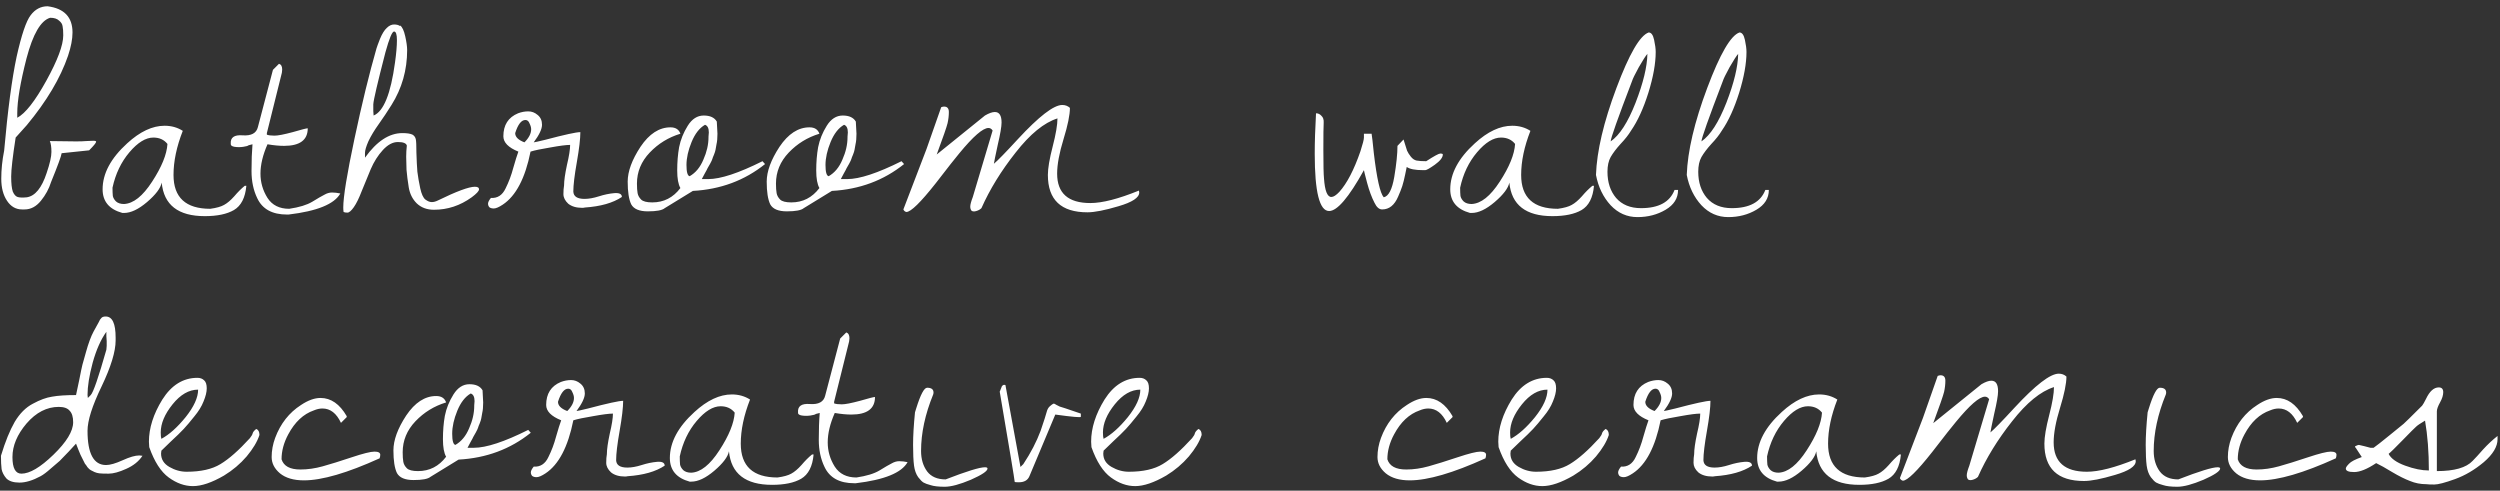 <?xml version="1.0" encoding="UTF-8"?> <svg xmlns="http://www.w3.org/2000/svg" width="214" height="42" viewBox="0 0 214 42" fill="none"><rect x="0" y="0" width="214" height="42" fill="#333333" stroke="none"/><path d="M7.629 12.869L5.277 13.115C5.241 13.37 4.94 14.191 4.375 15.576C4.193 16.16 3.901 16.697 3.5 17.189C3.099 17.682 2.634 17.928 2.105 17.928C2.033 17.928 1.96 17.928 1.887 17.928C1.358 17.928 0.93 17.682 0.602 17.189C0.273 16.697 0.109 16.068 0.109 15.303C0.109 14.519 0.191 13.717 0.355 12.896C0.665 9.415 1.021 6.735 1.422 4.857C1.841 2.98 2.242 1.795 2.625 1.303C3.008 0.792 3.491 0.537 4.074 0.537C5.496 0.719 6.207 1.467 6.207 2.779C6.207 3.344 6.079 4.01 5.824 4.775C5.168 6.689 3.992 8.667 2.297 10.709L1.34 11.775C1.085 13.416 0.957 14.528 0.957 15.111C0.957 15.695 1.003 16.123 1.094 16.396C1.203 16.652 1.34 16.807 1.504 16.861C1.668 16.916 1.932 16.925 2.297 16.889C3.008 16.779 3.573 16.087 3.992 14.81C4.266 14.008 4.402 13.407 4.402 13.006C4.402 12.587 4.357 12.277 4.266 12.076L6.508 12.104C6.891 12.104 7.173 12.094 7.355 12.076L7.984 12.049C8.148 12.049 8.23 12.076 8.23 12.131C8.23 12.222 8.03 12.468 7.629 12.869ZM4.293 1.521C3.491 1.758 2.816 2.916 2.27 4.994C1.741 7.054 1.477 8.622 1.477 9.697C1.477 9.825 1.477 9.952 1.477 10.08C2.169 9.715 2.999 8.658 3.965 6.908C4.931 5.158 5.414 3.864 5.414 3.025C5.414 2.679 5.396 2.424 5.359 2.26C5.341 2.077 5.241 1.913 5.059 1.768C4.895 1.604 4.639 1.521 4.293 1.521ZM15.646 11.201C15.117 12.55 14.853 13.808 14.853 14.975C14.853 16.907 15.901 17.873 17.998 17.873C18.526 17.8 18.918 17.691 19.173 17.545C19.447 17.399 19.738 17.153 20.048 16.807C20.358 16.442 20.659 16.141 20.951 15.904H21.087C20.996 16.925 20.641 17.618 20.021 17.982C19.419 18.329 18.59 18.502 17.533 18.502C15.254 18.502 14.024 17.545 13.841 15.631C13.75 16.105 13.331 16.661 12.584 17.299C11.854 17.919 11.198 18.229 10.615 18.229C10.578 18.229 10.533 18.229 10.478 18.229C9.348 17.919 8.783 17.244 8.783 16.205C8.783 14.856 9.485 13.544 10.888 12.268C11.982 11.265 13.048 10.764 14.088 10.764C14.671 10.764 15.19 10.909 15.646 11.201ZM9.63 16.068C9.63 16.36 9.64 16.597 9.658 16.779C9.694 16.943 9.785 17.098 9.931 17.244C10.095 17.39 10.323 17.463 10.615 17.463C11.417 17.426 12.219 16.788 13.021 15.549C13.841 14.291 14.279 13.216 14.334 12.322C14.042 11.958 13.641 11.775 13.13 11.775C12.474 11.775 11.791 12.195 11.08 13.033C10.369 13.872 9.886 14.883 9.63 16.068ZM21.613 12.35L21.284 12.432C21.23 12.486 21.075 12.532 20.82 12.568C20.564 12.605 20.318 12.605 20.081 12.568C19.844 12.532 19.735 12.441 19.753 12.295C19.717 11.766 20.054 11.529 20.765 11.584C21.512 11.639 21.95 11.402 22.077 10.873L23.363 5.979L23.882 5.459C24.064 5.514 24.155 5.678 24.155 5.951L24.128 6.225L22.843 11.393V11.529C22.989 11.584 23.208 11.611 23.499 11.611C23.791 11.611 24.31 11.511 25.058 11.31C25.805 11.092 26.234 10.982 26.343 10.982C26.343 11.985 25.669 12.486 24.32 12.486C23.9 12.486 23.426 12.441 22.898 12.35C22.497 13.261 22.296 14.1 22.296 14.865C22.296 15.613 22.497 16.305 22.898 16.943C23.299 17.563 23.919 17.873 24.757 17.873C25.614 17.745 26.27 17.545 26.726 17.271C27.2 16.98 27.546 16.779 27.765 16.67C27.984 16.542 28.202 16.479 28.421 16.479C28.64 16.479 28.877 16.506 29.132 16.561C28.622 17.472 27.145 18.074 24.702 18.365C24.648 18.365 24.602 18.365 24.566 18.365C23.308 18.365 22.46 17.9 22.023 16.971C21.695 16.296 21.53 15.521 21.53 14.646C21.53 13.753 21.558 12.988 21.613 12.35ZM40.376 16.889C39.391 17.6 38.316 17.955 37.149 17.955C36.548 17.955 36.056 17.773 35.673 17.408C35.308 17.044 35.08 16.588 34.989 16.041C34.898 15.476 34.834 14.975 34.798 14.537C34.779 14.081 34.77 13.708 34.77 13.416C34.77 13.106 34.788 12.787 34.825 12.459C34.77 12.258 34.515 12.158 34.059 12.158C33.622 12.158 33.194 12.386 32.774 12.842C32.355 13.297 32.009 13.844 31.735 14.482C31.48 15.102 31.225 15.722 30.97 16.342C30.733 16.962 30.505 17.426 30.286 17.736C30.067 18.046 29.885 18.201 29.739 18.201C29.593 18.201 29.484 18.183 29.411 18.146C29.393 18.037 29.384 17.91 29.384 17.764C29.384 16.852 29.703 14.893 30.341 11.885C30.979 8.877 31.608 6.298 32.227 4.146C32.264 4.019 32.364 3.745 32.528 3.326C32.71 2.889 32.902 2.579 33.102 2.396C33.303 2.196 33.513 2.096 33.731 2.096C33.95 2.096 34.123 2.141 34.251 2.232V2.178C34.433 2.305 34.579 2.615 34.688 3.107C34.798 3.6 34.852 3.992 34.852 4.283C34.852 5.997 34.406 7.564 33.513 8.986C33.148 9.57 32.783 10.117 32.419 10.627C32.054 11.137 31.762 11.62 31.544 12.076C31.343 12.532 31.243 12.869 31.243 13.088C31.243 13.307 31.243 13.443 31.243 13.498C32.246 12.094 33.312 11.393 34.442 11.393C34.843 11.393 35.135 11.438 35.317 11.529C35.463 11.62 35.554 11.748 35.591 11.912C35.627 12.058 35.645 12.45 35.645 13.088C35.663 13.708 35.691 14.245 35.727 14.701C35.782 15.139 35.864 15.613 35.973 16.123C36.083 16.615 36.229 16.934 36.411 17.08C36.611 17.226 36.794 17.299 36.958 17.299C37.122 17.299 37.295 17.253 37.477 17.162C39.081 16.378 40.139 15.986 40.649 15.986C40.886 15.986 41.005 16.059 41.005 16.205C41.005 16.351 40.795 16.579 40.376 16.889ZM32.993 4.475C32.319 7.081 31.972 8.567 31.954 8.932C31.954 9.278 31.954 9.469 31.954 9.506L31.981 9.889C32.838 9.542 33.449 8.029 33.813 5.35C33.923 4.566 33.977 3.928 33.977 3.436C33.977 2.943 33.895 2.697 33.731 2.697C33.567 2.697 33.321 3.29 32.993 4.475ZM49.077 16.396C49.095 16.816 49.414 17.025 50.034 17.025C50.398 17.025 50.808 16.953 51.264 16.807C51.72 16.661 52.157 16.57 52.577 16.533C53.014 16.497 53.233 16.606 53.233 16.861C52.467 17.372 51.41 17.672 50.061 17.764C49.988 17.782 49.915 17.791 49.842 17.791C49.332 17.791 48.931 17.672 48.639 17.436C48.366 17.18 48.229 16.907 48.229 16.615C48.229 16.324 48.247 16.078 48.284 15.877C48.284 15.476 48.366 14.893 48.53 14.127C48.712 13.361 48.803 12.787 48.803 12.404C48.475 12.404 47.91 12.477 47.108 12.623C46.324 12.751 45.759 12.869 45.413 12.979C44.957 15.257 44.164 16.77 43.034 17.518C42.706 17.736 42.45 17.846 42.268 17.846C42.104 17.846 41.976 17.809 41.885 17.736C41.812 17.645 41.776 17.545 41.776 17.436C41.776 17.308 41.858 17.144 42.022 16.943C42.587 16.98 43.006 16.706 43.28 16.123C43.553 15.576 43.772 14.993 43.936 14.373C44.118 13.735 44.264 13.27 44.373 12.979C43.517 12.632 43.088 12.195 43.088 11.666C43.088 10.7 43.508 10.044 44.346 9.697C44.638 9.588 44.929 9.533 45.221 9.533C45.513 9.533 45.777 9.633 46.014 9.834C46.269 10.034 46.397 10.317 46.397 10.682C46.397 11.046 46.16 11.547 45.686 12.185C45.741 12.185 46.069 12.113 46.67 11.967C48.329 11.529 49.332 11.31 49.678 11.31C49.678 11.876 49.578 12.732 49.377 13.881C49.177 15.011 49.077 15.85 49.077 16.396ZM44.975 10.271C44.629 10.271 44.337 10.645 44.1 11.393C44.1 11.721 44.364 11.985 44.893 12.185C45.276 11.803 45.467 11.429 45.467 11.065C45.467 10.919 45.422 10.755 45.331 10.572C45.258 10.372 45.139 10.271 44.975 10.271ZM61.359 10.408L61.414 11.447C61.414 11.83 61.387 12.131 61.332 12.35C61.296 12.55 61.268 12.705 61.25 12.815C61.232 12.924 61.186 13.07 61.113 13.252C61.04 13.416 60.995 13.534 60.977 13.607C60.958 13.68 60.895 13.817 60.785 14.018C60.676 14.218 60.603 14.346 60.566 14.4C60.548 14.455 60.466 14.61 60.32 14.865C60.193 15.102 60.111 15.257 60.074 15.33H60.621C61.678 15.33 63.228 14.82 65.269 13.799L65.488 14.045C63.738 15.449 61.678 16.214 59.309 16.342L56.902 17.818C56.684 18.001 56.2 18.092 55.453 18.092C54.724 18.092 54.25 17.891 54.031 17.49C53.831 17.071 53.73 16.424 53.73 15.549C53.73 14.674 54.095 13.68 54.824 12.568C55.572 11.456 56.428 10.9 57.395 10.9C57.832 10.9 58.115 11.083 58.242 11.447C57.221 11.757 56.346 12.295 55.617 13.06C54.888 13.826 54.523 14.71 54.523 15.713C54.523 16.059 54.542 16.333 54.578 16.533C54.615 16.734 54.715 16.916 54.879 17.08C55.043 17.244 55.362 17.326 55.836 17.326C56.82 17.326 57.622 16.916 58.242 16.096C58.06 15.786 57.969 15.284 57.969 14.592C57.969 13.881 58.023 13.216 58.133 12.596C58.26 11.958 58.507 11.347 58.871 10.764C59.236 10.18 59.691 9.889 60.238 9.889C60.785 9.889 61.159 10.062 61.359 10.408ZM60.648 11.693L60.676 11.338C60.676 10.973 60.566 10.755 60.348 10.682C59.874 10.955 59.491 11.447 59.199 12.158C58.908 12.869 58.762 13.525 58.762 14.127C58.762 14.729 58.853 15.047 59.035 15.084C59.546 14.792 59.938 14.318 60.211 13.662C60.503 13.006 60.648 12.368 60.648 11.748V11.693ZM73.259 10.408L73.314 11.447C73.314 11.83 73.287 12.131 73.232 12.35C73.196 12.55 73.168 12.705 73.15 12.815C73.132 12.924 73.086 13.07 73.013 13.252C72.94 13.416 72.895 13.534 72.877 13.607C72.858 13.68 72.794 13.817 72.685 14.018C72.576 14.218 72.503 14.346 72.466 14.4C72.448 14.455 72.366 14.61 72.22 14.865C72.093 15.102 72.011 15.257 71.974 15.33H72.521C73.578 15.33 75.128 14.82 77.169 13.799L77.388 14.045C75.638 15.449 73.578 16.214 71.209 16.342L68.802 17.818C68.584 18.001 68.1 18.092 67.353 18.092C66.624 18.092 66.15 17.891 65.931 17.49C65.731 17.071 65.63 16.424 65.63 15.549C65.63 14.674 65.995 13.68 66.724 12.568C67.472 11.456 68.328 10.9 69.294 10.9C69.732 10.9 70.015 11.083 70.142 11.447C69.121 11.757 68.246 12.295 67.517 13.06C66.788 13.826 66.423 14.71 66.423 15.713C66.423 16.059 66.442 16.333 66.478 16.533C66.515 16.734 66.615 16.916 66.779 17.08C66.943 17.244 67.262 17.326 67.736 17.326C68.72 17.326 69.522 16.916 70.142 16.096C69.96 15.786 69.869 15.284 69.869 14.592C69.869 13.881 69.923 13.216 70.033 12.596C70.16 11.958 70.406 11.347 70.771 10.764C71.136 10.18 71.591 9.889 72.138 9.889C72.685 9.889 73.059 10.062 73.259 10.408ZM72.548 11.693L72.576 11.338C72.576 10.973 72.466 10.755 72.248 10.682C71.774 10.955 71.391 11.447 71.099 12.158C70.808 12.869 70.662 13.525 70.662 14.127C70.662 14.729 70.753 15.047 70.935 15.084C71.446 14.792 71.838 14.318 72.111 13.662C72.403 13.006 72.548 12.368 72.548 11.748V11.693ZM97.491 16.314C97.51 16.387 97.519 16.442 97.519 16.479C97.519 16.916 96.926 17.308 95.741 17.654C94.575 18.001 93.691 18.174 93.089 18.174C90.829 18.174 89.698 17.107 89.698 14.975C89.698 14.409 89.835 13.598 90.109 12.541C90.382 11.484 90.519 10.682 90.519 10.135C89.37 10.499 88.176 11.475 86.937 13.06C85.697 14.628 84.722 16.214 84.011 17.818C83.902 17.928 83.756 18.01 83.573 18.064C83.391 18.119 83.254 18.11 83.163 18.037C83.09 17.946 83.054 17.828 83.054 17.682C83.054 17.518 83.127 17.244 83.273 16.861L84.968 11.174C84.877 11.028 84.758 10.955 84.612 10.955C84.138 10.955 83.309 11.675 82.124 13.115C81.814 13.48 81.14 14.337 80.101 15.685C78.806 17.326 77.968 18.146 77.585 18.146C77.549 18.146 77.494 18.119 77.421 18.064C77.348 17.991 77.321 17.937 77.339 17.9L79.308 12.76L80.566 9.178C80.657 9.141 80.739 9.123 80.812 9.123C81.085 9.123 81.222 9.278 81.222 9.588C81.222 9.898 81.185 10.217 81.112 10.545C81.04 10.855 80.73 11.748 80.183 13.225L84.312 9.889C84.658 9.688 84.941 9.588 85.159 9.588C85.542 9.588 85.734 9.889 85.734 10.49C85.734 10.837 85.624 11.475 85.406 12.404C85.205 13.334 85.096 13.872 85.077 14.018C85.406 13.744 86.089 13.042 87.128 11.912C88.933 9.962 90.2 8.986 90.929 8.986C91.184 8.986 91.403 9.068 91.585 9.232C91.585 9.834 91.403 10.727 91.038 11.912C90.674 13.097 90.491 14.081 90.491 14.865C90.491 16.542 91.439 17.381 93.335 17.381C94.356 17.381 95.741 17.025 97.491 16.314ZM112.541 13.17C112.541 12.167 112.578 11.01 112.651 9.697C112.833 9.697 112.988 9.77 113.116 9.916C113.261 10.044 113.325 10.244 113.307 10.518C113.289 10.791 113.28 11.566 113.28 12.842C113.28 14.118 113.298 14.929 113.334 15.275C113.407 16.333 113.617 16.861 113.963 16.861C114.146 16.861 114.373 16.715 114.647 16.424C115.303 15.695 115.905 14.537 116.452 12.951C116.652 12.331 116.752 11.94 116.752 11.775C116.752 11.593 116.752 11.484 116.752 11.447H117.409C117.445 11.648 117.509 12.204 117.6 13.115C117.855 15.284 118.138 16.542 118.448 16.889C118.867 16.797 119.168 16.214 119.35 15.139C119.532 14.045 119.623 13.161 119.623 12.486L120.143 11.94C120.289 12.413 120.389 12.732 120.444 12.896C120.517 13.06 120.626 13.234 120.772 13.416C120.918 13.598 121.082 13.708 121.264 13.744C121.465 13.781 121.738 13.799 122.084 13.799C122.759 13.361 123.16 13.143 123.287 13.143C123.433 13.143 123.506 13.17 123.506 13.225C123.506 13.48 123.278 13.771 122.823 14.1C122.385 14.409 122.112 14.565 122.002 14.565C121.893 14.565 121.829 14.565 121.811 14.565C121.136 14.565 120.672 14.473 120.416 14.291C120.398 14.364 120.353 14.583 120.28 14.947C120.207 15.312 120.125 15.64 120.034 15.932C119.942 16.205 119.824 16.506 119.678 16.834C119.368 17.563 118.912 17.928 118.311 17.928C118.056 17.928 117.837 17.736 117.655 17.354C117.418 16.898 117.208 16.333 117.026 15.658C116.843 14.966 116.752 14.601 116.752 14.565C115.458 16.898 114.465 18.064 113.772 18.064C112.952 18.064 112.541 16.433 112.541 13.17ZM131.004 11.201C130.475 12.55 130.211 13.808 130.211 14.975C130.211 16.907 131.259 17.873 133.355 17.873C133.884 17.8 134.276 17.691 134.531 17.545C134.805 17.399 135.096 17.153 135.406 16.807C135.716 16.442 136.017 16.141 136.309 15.904H136.445C136.354 16.925 135.999 17.618 135.379 17.982C134.777 18.329 133.948 18.502 132.891 18.502C130.612 18.502 129.382 17.545 129.199 15.631C129.108 16.105 128.689 16.661 127.941 17.299C127.212 17.919 126.556 18.229 125.973 18.229C125.936 18.229 125.891 18.229 125.836 18.229C124.706 17.919 124.141 17.244 124.141 16.205C124.141 14.856 124.842 13.544 126.246 12.268C127.34 11.265 128.406 10.764 129.445 10.764C130.029 10.764 130.548 10.909 131.004 11.201ZM124.988 16.068C124.988 16.36 124.997 16.597 125.016 16.779C125.052 16.943 125.143 17.098 125.289 17.244C125.453 17.39 125.681 17.463 125.973 17.463C126.775 17.426 127.577 16.788 128.379 15.549C129.199 14.291 129.637 13.216 129.691 12.322C129.4 11.958 128.999 11.775 128.488 11.775C127.832 11.775 127.148 12.195 126.438 13.033C125.727 13.872 125.243 14.883 124.988 16.068ZM136.615 14.975C136.688 12.933 137.271 10.454 138.365 7.537C139.459 4.62 140.379 3.035 141.127 2.779C141.345 2.779 141.5 2.989 141.591 3.408C141.683 3.827 141.728 4.174 141.728 4.447C141.728 5.432 141.518 6.598 141.099 7.947C140.68 9.278 140.188 10.354 139.623 11.174C139.404 11.538 139.103 11.921 138.72 12.322C138.356 12.723 138.073 13.097 137.873 13.443C137.69 13.771 137.599 14.191 137.599 14.701C137.599 15.613 137.845 16.36 138.337 16.943C138.848 17.527 139.559 17.818 140.47 17.818C141.983 17.818 142.94 17.299 143.341 16.26H143.642C143.642 16.971 143.287 17.536 142.576 17.955C141.865 18.374 141.063 18.584 140.17 18.584C139.276 18.584 138.511 18.247 137.873 17.572C137.235 16.88 136.815 16.014 136.615 14.975ZM141.017 4.611C140.871 4.775 140.625 5.158 140.279 5.76C139.951 6.361 139.759 6.753 139.705 6.936C138.483 10.126 137.873 11.848 137.873 12.104C138.638 11.575 139.349 10.472 140.005 8.795C140.662 7.1 140.999 5.705 141.017 4.611ZM144.386 14.975C144.459 12.933 145.042 10.454 146.136 7.537C147.23 4.62 148.15 3.035 148.898 2.779C149.116 2.779 149.271 2.989 149.363 3.408C149.454 3.827 149.499 4.174 149.499 4.447C149.499 5.432 149.29 6.598 148.87 7.947C148.451 9.278 147.959 10.354 147.394 11.174C147.175 11.538 146.874 11.921 146.491 12.322C146.127 12.723 145.844 13.097 145.644 13.443C145.461 13.771 145.37 14.191 145.37 14.701C145.37 15.613 145.616 16.36 146.109 16.943C146.619 17.527 147.33 17.818 148.241 17.818C149.754 17.818 150.711 17.299 151.113 16.26H151.413C151.413 16.971 151.058 17.536 150.347 17.955C149.636 18.374 148.834 18.584 147.941 18.584C147.047 18.584 146.282 18.247 145.644 17.572C145.006 16.88 144.586 16.014 144.386 14.975ZM148.788 4.611C148.642 4.775 148.396 5.158 148.05 5.76C147.722 6.361 147.53 6.753 147.476 6.936C146.254 10.126 145.644 11.848 145.644 12.104C146.409 11.575 147.12 10.472 147.777 8.795C148.433 7.1 148.77 5.705 148.788 4.611ZM0.082 39.014C0.447 37.81 0.839 36.844 1.258 36.115C1.695 35.386 2.215 34.867 2.816 34.557C3.418 34.228 3.965 34.028 4.457 33.955C4.949 33.864 5.633 33.818 6.508 33.818C6.562 33.6 6.654 33.171 6.781 32.533C6.909 31.877 7 31.439 7.055 31.221C7.128 30.984 7.228 30.628 7.355 30.154C7.574 29.37 7.793 28.778 8.012 28.377C8.249 27.958 8.395 27.693 8.449 27.584C8.504 27.475 8.54 27.402 8.559 27.365C8.595 27.311 8.641 27.256 8.695 27.201C8.768 27.128 8.887 27.092 9.051 27.092C9.616 27.092 9.898 27.693 9.898 28.896V29.143C9.898 30.09 9.497 31.403 8.695 33.08C7.893 34.739 7.492 36.006 7.492 36.881C7.492 38.831 8.021 39.807 9.078 39.807C9.424 39.807 9.898 39.67 10.5 39.397C11.102 39.123 11.575 38.986 11.922 38.986L12.195 39.014C11.885 39.488 11.421 39.861 10.801 40.135C10.199 40.408 9.698 40.545 9.297 40.545C8.914 40.545 8.65 40.536 8.504 40.518C8.358 40.499 8.221 40.463 8.094 40.408C7.966 40.335 7.857 40.281 7.766 40.244C7.693 40.208 7.602 40.126 7.492 39.998C7.401 39.852 7.328 39.752 7.273 39.697C7.237 39.643 7.173 39.515 7.082 39.315C6.991 39.114 6.927 38.986 6.891 38.932C6.872 38.877 6.809 38.722 6.699 38.467C6.608 38.212 6.544 38.047 6.508 37.975C6.453 38.029 6.243 38.257 5.879 38.658C5.514 39.041 5.259 39.305 5.113 39.451C4.967 39.579 4.712 39.797 4.348 40.107C4.001 40.417 3.71 40.636 3.473 40.764C2.798 41.128 2.197 41.31 1.668 41.31C1.158 41.31 0.784 41.192 0.547 40.955C0.328 40.7 0.191 40.435 0.137 40.162C0.1 39.87 0.082 39.488 0.082 39.014ZM5.031 34.83C4.01 34.83 3.09 35.304 2.27 36.252C1.467 37.2 1.066 38.157 1.066 39.123C1.066 40.071 1.322 40.545 1.832 40.545C2.543 40.545 3.454 40.007 4.566 38.932C5.697 37.838 6.262 36.908 6.262 36.143C6.262 35.687 6.161 35.359 5.961 35.158C5.779 34.94 5.469 34.83 5.031 34.83ZM9.105 28.404C8.632 29.061 8.24 29.945 7.93 31.057C7.638 32.15 7.492 33.071 7.492 33.818C7.492 33.855 7.501 33.937 7.52 34.065L7.766 33.818C7.984 33.6 8.431 32.305 9.105 29.936L9.133 29.607C9.133 29.389 9.133 29.252 9.133 29.197C9.133 29.143 9.124 29.006 9.105 28.787C9.105 28.568 9.105 28.441 9.105 28.404ZM12.775 38.275C12.757 38.111 12.748 37.956 12.748 37.81C12.748 36.644 13.13 35.441 13.896 34.201C14.68 32.962 15.683 32.342 16.904 32.342C17.141 32.342 17.332 32.415 17.478 32.56C17.624 32.688 17.697 32.916 17.697 33.244C17.697 33.554 17.606 33.928 17.423 34.365C17.259 34.785 16.995 35.213 16.631 35.65C16.284 36.088 15.983 36.443 15.728 36.717C15.473 36.99 15.108 37.346 14.634 37.783C14.179 38.221 13.905 38.485 13.814 38.576C13.796 38.722 13.787 38.804 13.787 38.822C13.787 39.315 14.024 39.697 14.498 39.971C14.972 40.244 15.464 40.381 15.974 40.381C17.196 40.381 18.162 40.162 18.873 39.725C19.602 39.287 20.44 38.549 21.388 37.51C21.534 37.328 21.616 37.182 21.634 37.072C21.671 36.963 21.771 36.844 21.935 36.717C22.117 36.79 22.209 36.963 22.209 37.236C22.026 37.801 21.662 38.412 21.115 39.068C20.568 39.706 19.921 40.253 19.173 40.709C18.134 41.31 17.25 41.611 16.521 41.611C15.81 41.611 15.117 41.365 14.443 40.873C13.768 40.381 13.213 39.515 12.775 38.275ZM16.959 33.353C16.175 33.353 15.446 33.773 14.771 34.611C14.097 35.45 13.759 36.252 13.759 37.018C13.759 37.273 13.778 37.455 13.814 37.565C14.489 37.2 15.181 36.58 15.892 35.705C16.603 34.812 16.959 34.028 16.959 33.353ZM25.714 40.19C26.334 40.19 26.972 40.098 27.628 39.916C28.284 39.734 29.105 39.478 30.089 39.15C31.073 38.822 31.73 38.658 32.058 38.658C32.386 38.658 32.55 38.749 32.55 38.932C32.55 39.023 32.532 39.123 32.495 39.232C29.724 40.49 27.564 41.119 26.015 41.119C25.14 41.119 24.456 40.919 23.964 40.518C23.49 40.117 23.253 39.652 23.253 39.123C23.253 38.576 23.353 38.029 23.554 37.482C24.01 36.261 24.748 35.322 25.769 34.666C26.37 34.265 26.926 34.065 27.437 34.065C28.33 34.065 29.077 34.584 29.679 35.623V35.705L29.187 36.197C28.804 35.377 28.275 34.967 27.601 34.967C27.364 34.967 27.118 35.022 26.863 35.131C25.969 35.441 25.24 36.124 24.675 37.182C24.292 37.893 24.101 38.603 24.101 39.315C24.283 39.898 24.821 40.19 25.714 40.19ZM41.306 33.408L41.36 34.447C41.36 34.83 41.333 35.131 41.278 35.35C41.242 35.55 41.214 35.705 41.196 35.815C41.178 35.924 41.132 36.07 41.059 36.252C40.986 36.416 40.941 36.535 40.923 36.607C40.904 36.68 40.841 36.817 40.731 37.018C40.622 37.218 40.549 37.346 40.513 37.4C40.494 37.455 40.412 37.61 40.266 37.865C40.139 38.102 40.057 38.257 40.02 38.33H40.567C41.624 38.33 43.174 37.82 45.216 36.799L45.434 37.045C43.684 38.449 41.624 39.214 39.255 39.342L36.848 40.818C36.63 41.001 36.147 41.092 35.399 41.092C34.67 41.092 34.196 40.891 33.977 40.49C33.777 40.071 33.677 39.424 33.677 38.549C33.677 37.674 34.041 36.68 34.77 35.568C35.518 34.456 36.374 33.9 37.341 33.9C37.778 33.9 38.061 34.083 38.188 34.447C37.167 34.757 36.292 35.295 35.563 36.06C34.834 36.826 34.469 37.71 34.469 38.713C34.469 39.059 34.488 39.333 34.524 39.533C34.561 39.734 34.661 39.916 34.825 40.08C34.989 40.244 35.308 40.326 35.782 40.326C36.766 40.326 37.569 39.916 38.188 39.096C38.006 38.786 37.915 38.285 37.915 37.592C37.915 36.881 37.969 36.215 38.079 35.596C38.206 34.958 38.453 34.347 38.817 33.764C39.182 33.18 39.638 32.889 40.184 32.889C40.731 32.889 41.105 33.062 41.306 33.408ZM40.594 34.693L40.622 34.338C40.622 33.973 40.513 33.755 40.294 33.682C39.82 33.955 39.437 34.447 39.145 35.158C38.854 35.869 38.708 36.525 38.708 37.127C38.708 37.728 38.799 38.047 38.981 38.084C39.492 37.792 39.884 37.318 40.157 36.662C40.449 36.006 40.594 35.368 40.594 34.748V34.693ZM52.741 39.397C52.759 39.816 53.078 40.025 53.698 40.025C54.062 40.025 54.472 39.953 54.928 39.807C55.384 39.661 55.821 39.57 56.241 39.533C56.678 39.497 56.897 39.606 56.897 39.861C56.131 40.372 55.074 40.672 53.725 40.764C53.652 40.782 53.579 40.791 53.506 40.791C52.996 40.791 52.595 40.672 52.303 40.435C52.03 40.18 51.893 39.907 51.893 39.615C51.893 39.324 51.911 39.078 51.948 38.877C51.948 38.476 52.03 37.893 52.194 37.127C52.376 36.361 52.467 35.787 52.467 35.404C52.139 35.404 51.574 35.477 50.772 35.623C49.988 35.751 49.423 35.869 49.077 35.978C48.621 38.257 47.828 39.77 46.698 40.518C46.37 40.736 46.114 40.846 45.932 40.846C45.768 40.846 45.64 40.809 45.549 40.736C45.476 40.645 45.44 40.545 45.44 40.435C45.44 40.308 45.522 40.144 45.686 39.943C46.251 39.98 46.67 39.706 46.944 39.123C47.217 38.576 47.436 37.993 47.6 37.373C47.782 36.735 47.928 36.27 48.038 35.978C47.181 35.632 46.752 35.195 46.752 34.666C46.752 33.7 47.172 33.044 48.01 32.697C48.302 32.588 48.593 32.533 48.885 32.533C49.177 32.533 49.441 32.633 49.678 32.834C49.933 33.035 50.061 33.317 50.061 33.682C50.061 34.046 49.824 34.547 49.35 35.185C49.405 35.185 49.733 35.113 50.334 34.967C51.993 34.529 52.996 34.31 53.342 34.31C53.342 34.876 53.242 35.732 53.041 36.881C52.841 38.011 52.741 38.85 52.741 39.397ZM48.639 33.272C48.293 33.272 48.001 33.645 47.764 34.393C47.764 34.721 48.028 34.985 48.557 35.185C48.94 34.803 49.131 34.429 49.131 34.065C49.131 33.919 49.086 33.755 48.995 33.572C48.922 33.372 48.803 33.272 48.639 33.272ZM64.203 34.201C63.675 35.55 63.41 36.808 63.41 37.975C63.41 39.907 64.458 40.873 66.555 40.873C67.083 40.8 67.475 40.691 67.731 40.545C68.004 40.399 68.296 40.153 68.606 39.807C68.915 39.442 69.216 39.141 69.508 38.904H69.644C69.553 39.925 69.198 40.618 68.578 40.982C67.977 41.329 67.147 41.502 66.09 41.502C63.811 41.502 62.581 40.545 62.398 38.631C62.307 39.105 61.888 39.661 61.141 40.299C60.411 40.919 59.755 41.228 59.172 41.228C59.135 41.228 59.09 41.228 59.035 41.228C57.905 40.919 57.34 40.244 57.34 39.205C57.34 37.856 58.042 36.544 59.445 35.268C60.539 34.265 61.605 33.764 62.645 33.764C63.228 33.764 63.747 33.91 64.203 34.201ZM58.188 39.068C58.188 39.36 58.197 39.597 58.215 39.779C58.251 39.943 58.342 40.098 58.488 40.244C58.652 40.39 58.88 40.463 59.172 40.463C59.974 40.426 60.776 39.788 61.578 38.549C62.398 37.291 62.836 36.215 62.891 35.322C62.599 34.958 62.198 34.775 61.688 34.775C61.031 34.775 60.348 35.195 59.637 36.033C58.926 36.872 58.443 37.883 58.188 39.068ZM70.169 35.35L69.841 35.432C69.787 35.486 69.632 35.532 69.377 35.568C69.121 35.605 68.875 35.605 68.638 35.568C68.401 35.532 68.292 35.441 68.31 35.295C68.274 34.766 68.611 34.529 69.322 34.584C70.069 34.639 70.507 34.402 70.634 33.873L71.919 28.979L72.439 28.459C72.621 28.514 72.713 28.678 72.713 28.951L72.685 29.225L71.4 34.393V34.529C71.546 34.584 71.765 34.611 72.056 34.611C72.348 34.611 72.867 34.511 73.615 34.31C74.362 34.092 74.791 33.982 74.9 33.982C74.9 34.985 74.225 35.486 72.877 35.486C72.457 35.486 71.983 35.441 71.455 35.35C71.054 36.261 70.853 37.1 70.853 37.865C70.853 38.613 71.054 39.305 71.455 39.943C71.856 40.563 72.475 40.873 73.314 40.873C74.171 40.745 74.827 40.545 75.283 40.272C75.757 39.98 76.103 39.779 76.322 39.67C76.541 39.542 76.759 39.478 76.978 39.478C77.197 39.478 77.434 39.506 77.689 39.56C77.179 40.472 75.702 41.074 73.259 41.365C73.205 41.365 73.159 41.365 73.123 41.365C71.865 41.365 71.017 40.9 70.58 39.971C70.252 39.296 70.088 38.522 70.088 37.647C70.088 36.753 70.115 35.988 70.169 35.35ZM78.323 35.295L78.433 34.94C78.797 33.773 79.107 33.19 79.362 33.19C79.727 33.19 79.909 33.326 79.909 33.6C79.909 33.654 79.9 33.709 79.882 33.764C79.189 35.459 78.843 37.072 78.843 38.603C78.843 39.296 79.016 39.88 79.362 40.353C79.709 40.809 80.237 41.037 80.948 41.037C82.735 40.344 83.856 39.998 84.312 39.998C84.458 39.998 84.531 40.035 84.531 40.107C84.531 40.326 84.056 40.645 83.109 41.065C82.161 41.465 81.413 41.666 80.866 41.666C80.338 41.666 79.937 41.62 79.663 41.529C79.39 41.456 79.189 41.383 79.062 41.31C78.934 41.238 78.779 41.083 78.597 40.846C78.415 40.59 78.296 40.262 78.241 39.861C78.187 39.442 78.159 38.85 78.159 38.084C78.159 37.318 78.214 36.389 78.323 35.295ZM85.575 33.518C85.593 33.499 85.621 33.435 85.657 33.326C85.694 33.217 85.73 33.126 85.766 33.053C85.821 32.98 85.885 32.943 85.958 32.943C86.031 32.943 86.067 32.953 86.067 32.971L87.352 39.971L87.598 39.725C88.237 38.758 88.729 37.81 89.075 36.881C89.367 36.024 89.54 35.486 89.594 35.268C89.649 35.049 89.74 34.885 89.868 34.775C90.014 34.648 90.114 34.575 90.169 34.557C90.223 34.538 90.315 34.575 90.442 34.666C90.588 34.739 90.679 34.785 90.716 34.803C90.752 34.803 91.354 35.003 92.52 35.404V35.678C92.52 35.751 91.791 35.687 90.333 35.486L88.118 40.764C87.972 41.11 87.671 41.283 87.216 41.283C86.997 41.283 86.878 41.274 86.86 41.256C86.842 41.019 86.413 38.44 85.575 33.518ZM93.428 38.275C93.41 38.111 93.401 37.956 93.401 37.81C93.401 36.644 93.784 35.441 94.549 34.201C95.333 32.962 96.336 32.342 97.557 32.342C97.794 32.342 97.985 32.415 98.131 32.56C98.277 32.688 98.35 32.916 98.35 33.244C98.35 33.554 98.259 33.928 98.077 34.365C97.912 34.785 97.648 35.213 97.284 35.65C96.937 36.088 96.636 36.443 96.381 36.717C96.126 36.99 95.761 37.346 95.287 37.783C94.832 38.221 94.558 38.485 94.467 38.576C94.449 38.722 94.44 38.804 94.44 38.822C94.44 39.315 94.677 39.697 95.151 39.971C95.625 40.244 96.117 40.381 96.627 40.381C97.849 40.381 98.815 40.162 99.526 39.725C100.255 39.287 101.093 38.549 102.041 37.51C102.187 37.328 102.269 37.182 102.287 37.072C102.324 36.963 102.424 36.844 102.588 36.717C102.771 36.79 102.862 36.963 102.862 37.236C102.679 37.801 102.315 38.412 101.768 39.068C101.221 39.706 100.574 40.253 99.827 40.709C98.787 41.31 97.903 41.611 97.174 41.611C96.463 41.611 95.771 41.365 95.096 40.873C94.422 40.381 93.866 39.515 93.428 38.275ZM97.612 33.353C96.828 33.353 96.099 33.773 95.424 34.611C94.75 35.45 94.412 36.252 94.412 37.018C94.412 37.273 94.431 37.455 94.467 37.565C95.142 37.2 95.834 36.58 96.545 35.705C97.256 34.812 97.612 34.028 97.612 33.353ZM120.373 40.19C120.992 40.19 121.63 40.098 122.287 39.916C122.943 39.734 123.763 39.478 124.748 39.15C125.732 38.822 126.388 38.658 126.716 38.658C127.045 38.658 127.209 38.749 127.209 38.932C127.209 39.023 127.19 39.123 127.154 39.232C124.383 40.49 122.223 41.119 120.673 41.119C119.798 41.119 119.115 40.919 118.623 40.518C118.149 40.117 117.912 39.652 117.912 39.123C117.912 38.576 118.012 38.029 118.213 37.482C118.668 36.261 119.407 35.322 120.427 34.666C121.029 34.265 121.585 34.065 122.095 34.065C122.989 34.065 123.736 34.584 124.338 35.623V35.705L123.845 36.197C123.463 35.377 122.934 34.967 122.259 34.967C122.022 34.967 121.776 35.022 121.521 35.131C120.628 35.441 119.899 36.124 119.334 37.182C118.951 37.893 118.759 38.603 118.759 39.315C118.942 39.898 119.479 40.19 120.373 40.19ZM128.28 38.275C128.262 38.111 128.253 37.956 128.253 37.81C128.253 36.644 128.636 35.441 129.402 34.201C130.185 32.962 131.188 32.342 132.409 32.342C132.646 32.342 132.838 32.415 132.984 32.56C133.129 32.688 133.202 32.916 133.202 33.244C133.202 33.554 133.111 33.928 132.929 34.365C132.765 34.785 132.501 35.213 132.136 35.65C131.79 36.088 131.489 36.443 131.234 36.717C130.978 36.99 130.614 37.346 130.14 37.783C129.684 38.221 129.411 38.485 129.32 38.576C129.301 38.722 129.292 38.804 129.292 38.822C129.292 39.315 129.529 39.697 130.003 39.971C130.477 40.244 130.969 40.381 131.48 40.381C132.701 40.381 133.667 40.162 134.378 39.725C135.107 39.287 135.946 38.549 136.894 37.51C137.04 37.328 137.122 37.182 137.14 37.072C137.176 36.963 137.277 36.844 137.441 36.717C137.623 36.79 137.714 36.963 137.714 37.236C137.532 37.801 137.167 38.412 136.62 39.068C136.073 39.706 135.426 40.253 134.679 40.709C133.64 41.31 132.756 41.611 132.027 41.611C131.316 41.611 130.623 41.365 129.948 40.873C129.274 40.381 128.718 39.515 128.28 38.275ZM132.464 33.353C131.68 33.353 130.951 33.773 130.277 34.611C129.602 35.45 129.265 36.252 129.265 37.018C129.265 37.273 129.283 37.455 129.32 37.565C129.994 37.2 130.687 36.58 131.398 35.705C132.109 34.812 132.464 34.028 132.464 33.353ZM145.813 39.397C145.832 39.816 146.151 40.025 146.77 40.025C147.135 40.025 147.545 39.953 148.001 39.807C148.457 39.661 148.894 39.57 149.313 39.533C149.751 39.497 149.97 39.606 149.97 39.861C149.204 40.372 148.147 40.672 146.798 40.764C146.725 40.782 146.652 40.791 146.579 40.791C146.068 40.791 145.667 40.672 145.376 40.435C145.102 40.18 144.966 39.907 144.966 39.615C144.966 39.324 144.984 39.078 145.02 38.877C145.02 38.476 145.102 37.893 145.266 37.127C145.449 36.361 145.54 35.787 145.54 35.404C145.212 35.404 144.647 35.477 143.845 35.623C143.061 35.751 142.496 35.869 142.149 35.978C141.693 38.257 140.901 39.77 139.77 40.518C139.442 40.736 139.187 40.846 139.005 40.846C138.841 40.846 138.713 40.809 138.622 40.736C138.549 40.645 138.512 40.545 138.512 40.435C138.512 40.308 138.595 40.144 138.759 39.943C139.324 39.98 139.743 39.706 140.016 39.123C140.29 38.576 140.509 37.993 140.673 37.373C140.855 36.735 141.001 36.27 141.11 35.978C140.253 35.632 139.825 35.195 139.825 34.666C139.825 33.7 140.244 33.044 141.083 32.697C141.374 32.588 141.666 32.533 141.958 32.533C142.249 32.533 142.514 32.633 142.751 32.834C143.006 33.035 143.134 33.317 143.134 33.682C143.134 34.046 142.897 34.547 142.423 35.185C142.477 35.185 142.805 35.113 143.407 34.967C145.066 34.529 146.068 34.31 146.415 34.31C146.415 34.876 146.315 35.732 146.114 36.881C145.914 38.011 145.813 38.85 145.813 39.397ZM141.712 33.272C141.365 33.272 141.074 33.645 140.837 34.393C140.837 34.721 141.101 34.985 141.63 35.185C142.012 34.803 142.204 34.429 142.204 34.065C142.204 33.919 142.158 33.755 142.067 33.572C141.994 33.372 141.876 33.272 141.712 33.272ZM157.276 34.201C156.747 35.55 156.483 36.808 156.483 37.975C156.483 39.907 157.531 40.873 159.627 40.873C160.156 40.8 160.548 40.691 160.803 40.545C161.077 40.399 161.368 40.153 161.678 39.807C161.988 39.442 162.289 39.141 162.58 38.904H162.717C162.626 39.925 162.271 40.618 161.651 40.982C161.049 41.329 160.22 41.502 159.163 41.502C156.884 41.502 155.653 40.545 155.471 38.631C155.38 39.105 154.961 39.661 154.213 40.299C153.484 40.919 152.828 41.228 152.245 41.228C152.208 41.228 152.163 41.228 152.108 41.228C150.978 40.919 150.413 40.244 150.413 39.205C150.413 37.856 151.114 36.544 152.518 35.268C153.612 34.265 154.678 33.764 155.717 33.764C156.301 33.764 156.82 33.91 157.276 34.201ZM151.26 39.068C151.26 39.36 151.269 39.597 151.288 39.779C151.324 39.943 151.415 40.098 151.561 40.244C151.725 40.39 151.953 40.463 152.245 40.463C153.047 40.426 153.849 39.788 154.651 38.549C155.471 37.291 155.909 36.215 155.963 35.322C155.672 34.958 155.271 34.775 154.76 34.775C154.104 34.775 153.42 35.195 152.709 36.033C151.998 36.872 151.515 37.883 151.26 39.068ZM182.793 39.315C182.811 39.387 182.82 39.442 182.82 39.478C182.82 39.916 182.228 40.308 181.043 40.654C179.876 41.001 178.992 41.174 178.391 41.174C176.13 41.174 175 40.107 175 37.975C175 37.41 175.137 36.598 175.41 35.541C175.684 34.484 175.82 33.682 175.82 33.135C174.672 33.499 173.478 34.475 172.238 36.06C170.999 37.628 170.023 39.214 169.312 40.818C169.203 40.928 169.057 41.01 168.875 41.065C168.693 41.119 168.556 41.11 168.465 41.037C168.392 40.946 168.355 40.828 168.355 40.682C168.355 40.518 168.428 40.244 168.574 39.861L170.27 34.174C170.178 34.028 170.06 33.955 169.914 33.955C169.44 33.955 168.611 34.675 167.426 36.115C167.116 36.48 166.441 37.337 165.402 38.685C164.108 40.326 163.27 41.147 162.887 41.147C162.85 41.147 162.796 41.119 162.723 41.065C162.65 40.992 162.622 40.937 162.641 40.9L164.609 35.76L165.867 32.178C165.958 32.141 166.04 32.123 166.113 32.123C166.387 32.123 166.523 32.278 166.523 32.588C166.523 32.898 166.487 33.217 166.414 33.545C166.341 33.855 166.031 34.748 165.484 36.225L169.613 32.889C169.96 32.688 170.242 32.588 170.461 32.588C170.844 32.588 171.035 32.889 171.035 33.49C171.035 33.837 170.926 34.475 170.707 35.404C170.507 36.334 170.397 36.872 170.379 37.018C170.707 36.744 171.391 36.042 172.43 34.912C174.234 32.962 175.501 31.986 176.23 31.986C176.486 31.986 176.704 32.068 176.887 32.232C176.887 32.834 176.704 33.727 176.34 34.912C175.975 36.097 175.793 37.081 175.793 37.865C175.793 39.542 176.741 40.381 178.637 40.381C179.658 40.381 181.043 40.025 182.793 39.315ZM183.837 35.295L183.947 34.94C184.311 33.773 184.621 33.19 184.877 33.19C185.241 33.19 185.423 33.326 185.423 33.6C185.423 33.654 185.414 33.709 185.396 33.764C184.703 35.459 184.357 37.072 184.357 38.603C184.357 39.296 184.53 39.88 184.877 40.353C185.223 40.809 185.752 41.037 186.462 41.037C188.249 40.344 189.37 39.998 189.826 39.998C189.972 39.998 190.045 40.035 190.045 40.107C190.045 40.326 189.571 40.645 188.623 41.065C187.675 41.465 186.927 41.666 186.38 41.666C185.852 41.666 185.451 41.62 185.177 41.529C184.904 41.456 184.703 41.383 184.576 41.31C184.448 41.238 184.293 41.083 184.111 40.846C183.929 40.59 183.81 40.262 183.755 39.861C183.701 39.442 183.673 38.85 183.673 38.084C183.673 37.318 183.728 36.389 183.837 35.295ZM193.167 40.19C193.787 40.19 194.425 40.098 195.081 39.916C195.738 39.734 196.558 39.478 197.542 39.15C198.527 38.822 199.183 38.658 199.511 38.658C199.839 38.658 200.003 38.749 200.003 38.932C200.003 39.023 199.985 39.123 199.948 39.232C197.178 40.49 195.017 41.119 193.468 41.119C192.593 41.119 191.909 40.919 191.417 40.518C190.943 40.117 190.706 39.652 190.706 39.123C190.706 38.576 190.807 38.029 191.007 37.482C191.463 36.261 192.201 35.322 193.222 34.666C193.823 34.265 194.379 34.065 194.89 34.065C195.783 34.065 196.53 34.584 197.132 35.623V35.705L196.64 36.197C196.257 35.377 195.728 34.967 195.054 34.967C194.817 34.967 194.571 35.022 194.316 35.131C193.422 35.441 192.693 36.124 192.128 37.182C191.745 37.893 191.554 38.603 191.554 39.315C191.736 39.898 192.274 40.19 193.167 40.19ZM202.907 38.33H203.18C203.417 38.166 203.882 37.801 204.575 37.236C205.286 36.653 205.678 36.334 205.751 36.279C205.842 36.206 206.371 35.687 207.337 34.721C207.41 34.63 207.519 34.438 207.665 34.147C207.975 33.49 208.339 33.162 208.759 33.162C209.014 33.162 209.141 33.299 209.141 33.572C209.141 33.828 209.05 34.119 208.868 34.447C208.686 34.775 208.595 35.031 208.595 35.213V40.326C210.089 40.326 211.11 40.035 211.657 39.451C211.876 39.232 212.177 38.904 212.559 38.467C212.96 38.029 213.371 37.647 213.79 37.318V37.592C213.79 38.23 213.398 38.886 212.614 39.56C211.83 40.217 211.01 40.7 210.153 41.01C209.296 41.32 208.704 41.475 208.376 41.475C208.048 41.475 207.82 41.465 207.692 41.447C207.2 41.447 206.735 41.356 206.298 41.174C205.86 41.01 205.35 40.755 204.766 40.408C204.201 40.062 203.746 39.807 203.399 39.643C202.634 40.153 202.005 40.408 201.512 40.408C201.039 40.408 200.802 40.308 200.802 40.107C200.802 40.016 200.893 39.88 201.075 39.697C201.239 39.515 201.604 39.324 202.169 39.123L201.649 38.33C201.558 38.257 201.567 38.203 201.677 38.166C201.786 38.111 201.868 38.084 201.923 38.084L202.387 38.193C202.716 38.285 202.889 38.33 202.907 38.33ZM204.466 38.85C204.666 39.251 205.14 39.588 205.887 39.861C206.635 40.135 207.309 40.272 207.911 40.272C207.911 38.685 207.802 37.264 207.583 36.006C207.182 36.243 206.927 36.416 206.817 36.525C206.708 36.617 206.325 36.999 205.669 37.674C205.012 38.348 204.611 38.74 204.466 38.85Z" fill="white"></path></svg> 